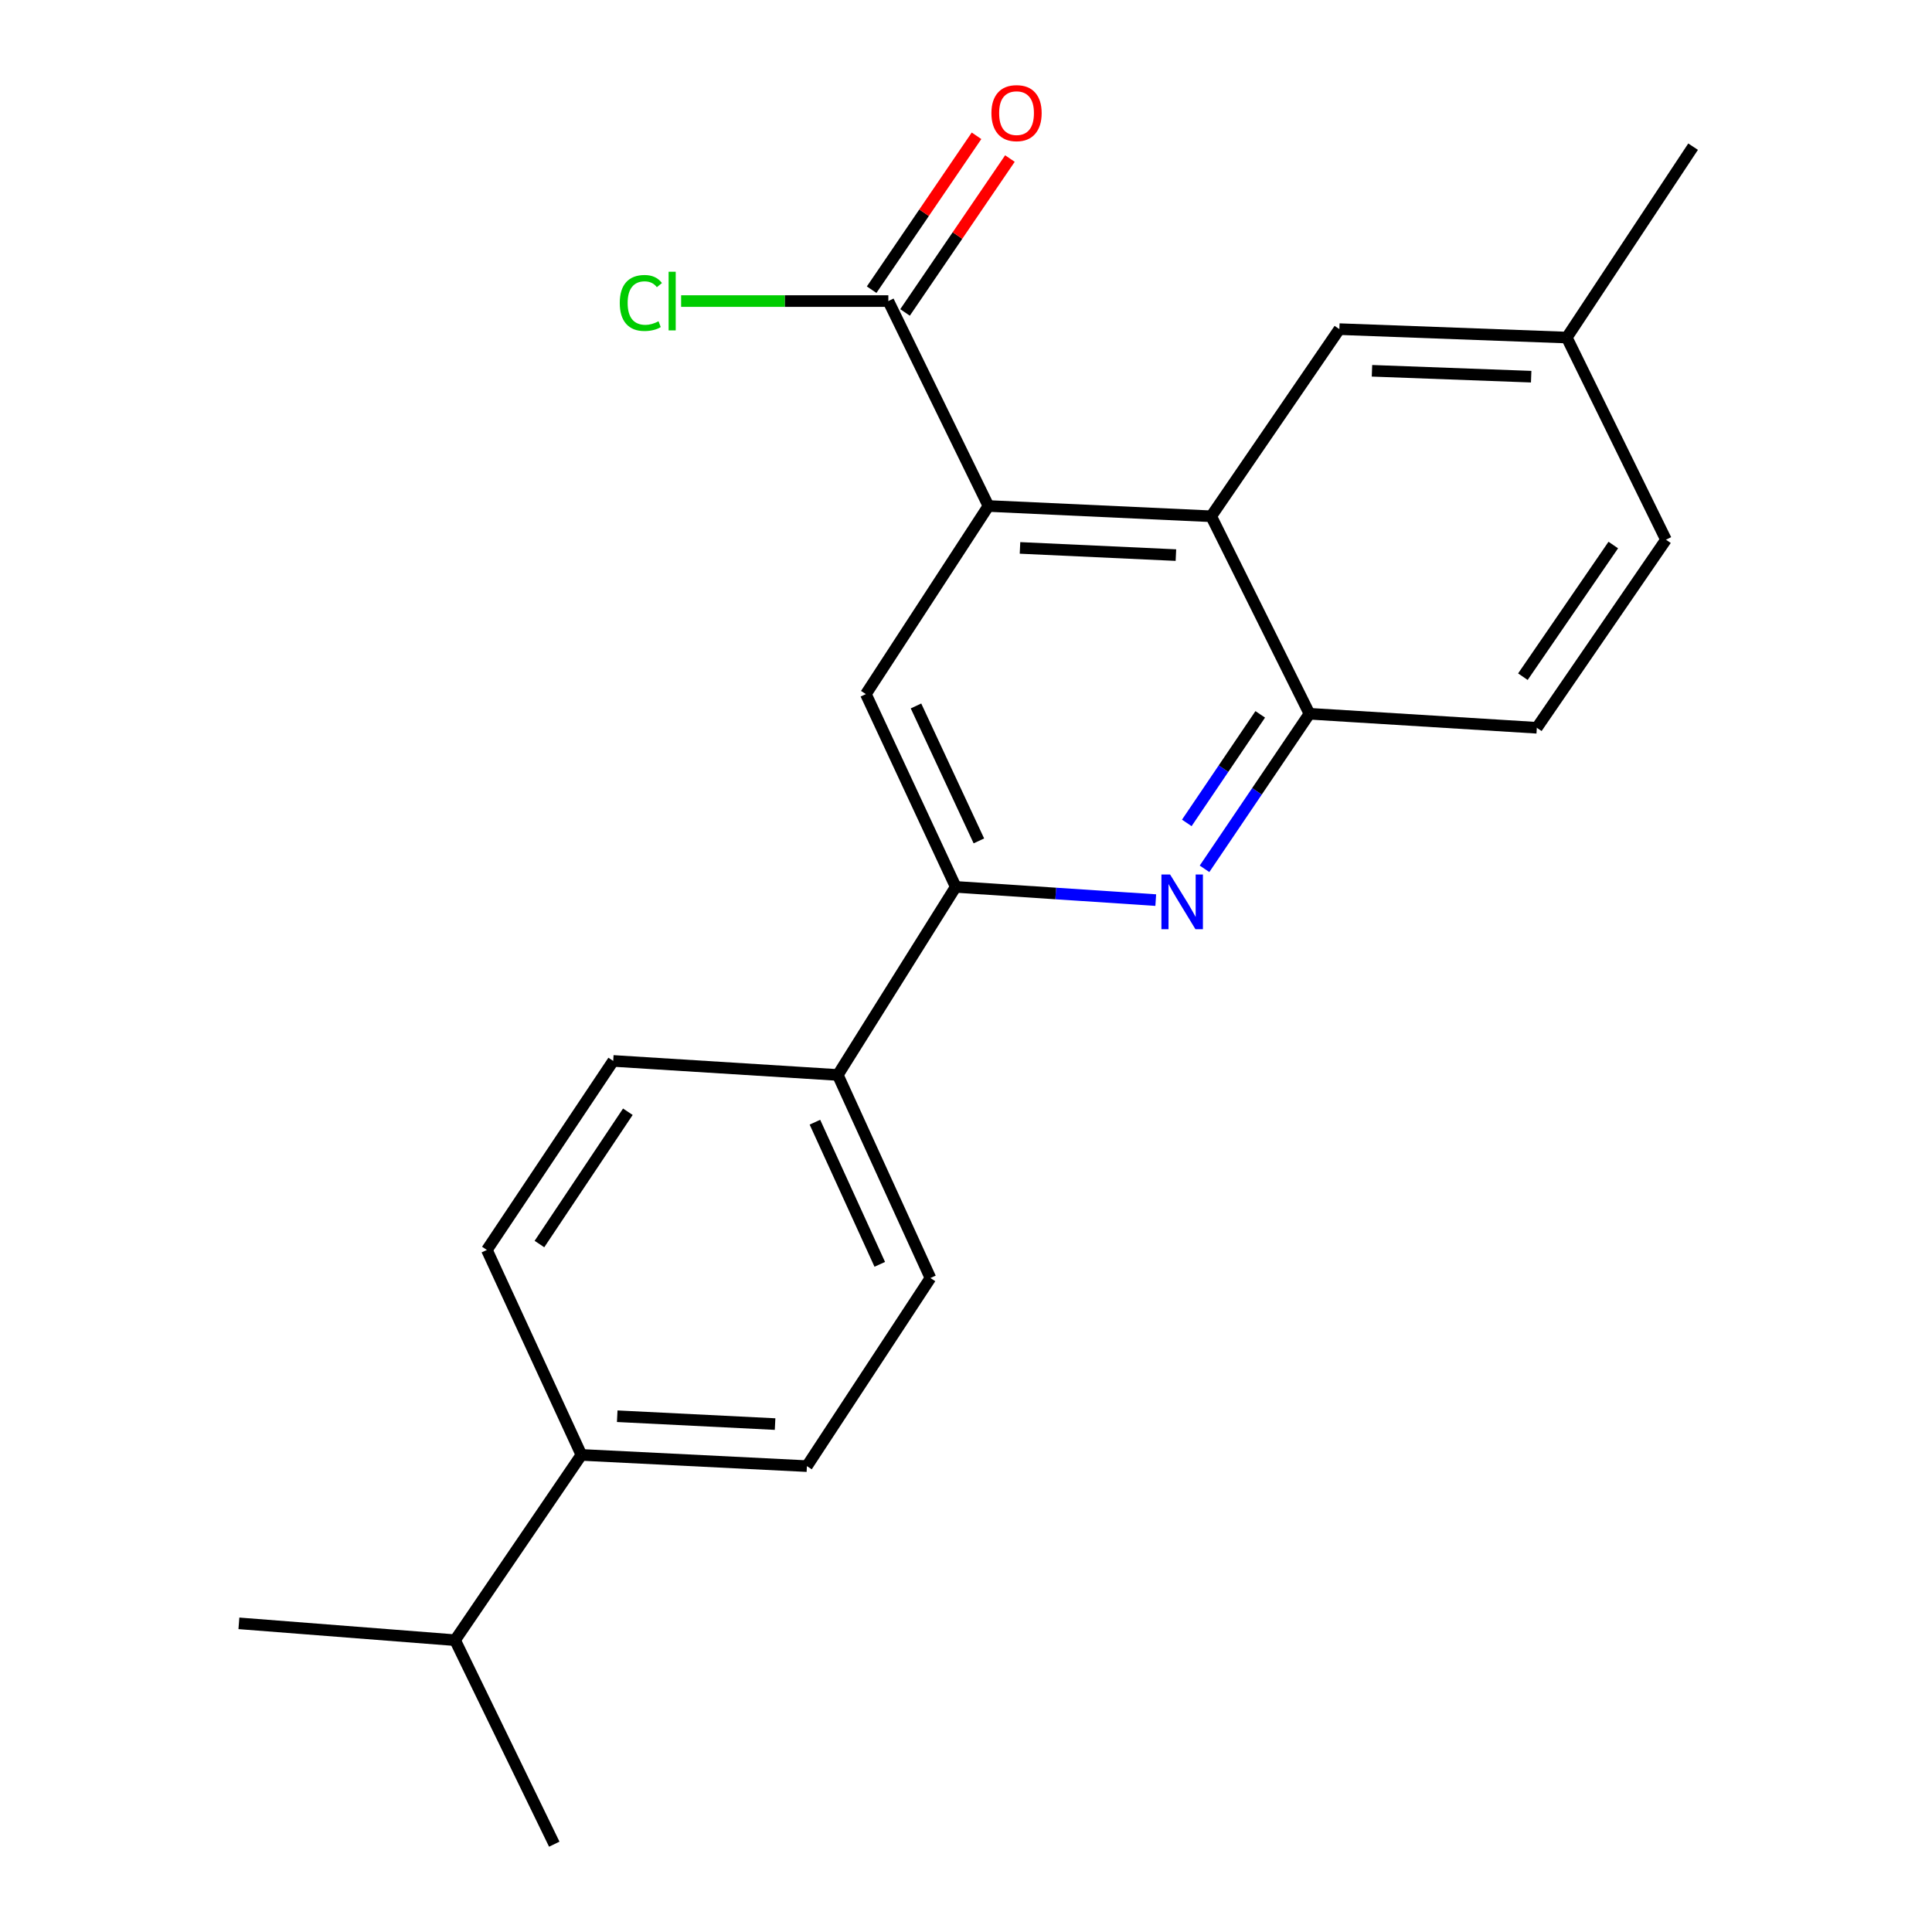 <?xml version='1.0' encoding='iso-8859-1'?>
<svg version='1.1' baseProfile='full'
              xmlns='http://www.w3.org/2000/svg'
                      xmlns:rdkit='http://www.rdkit.org/xml'
                      xmlns:xlink='http://www.w3.org/1999/xlink'
                  xml:space='preserve'
width='1000px' height='1000px' viewBox='0 0 1000 1000'>
<!-- END OF HEADER -->
<rect style='opacity:1.0;fill:#FFFFFF;stroke:none' width='1000' height='1000' x='0' y='0'> </rect>
<path class='bond-1' d='M 511.621,261.902 L 626.905,267.224' style='fill:none;fill-rule:evenodd;stroke:#000000;stroke-width:6px;stroke-linecap:butt;stroke-linejoin:miter;stroke-opacity:1' />
<path class='bond-1' d='M 527.949,283.596 L 608.648,287.322' style='fill:none;fill-rule:evenodd;stroke:#000000;stroke-width:6px;stroke-linecap:butt;stroke-linejoin:miter;stroke-opacity:1' />
<path class='bond-3' d='M 511.621,261.902 L 448.18,359.265' style='fill:none;fill-rule:evenodd;stroke:#000000;stroke-width:6px;stroke-linecap:butt;stroke-linejoin:miter;stroke-opacity:1' />
<path class='bond-5' d='M 511.621,261.902 L 459.802,155.834' style='fill:none;fill-rule:evenodd;stroke:#000000;stroke-width:6px;stroke-linecap:butt;stroke-linejoin:miter;stroke-opacity:1' />
<path class='bond-0' d='M 598.214,465.893 L 546.446,462.47' style='fill:none;fill-rule:evenodd;stroke:#0000FF;stroke-width:6px;stroke-linecap:butt;stroke-linejoin:miter;stroke-opacity:1' />
<path class='bond-0' d='M 546.446,462.47 L 494.677,459.046' style='fill:none;fill-rule:evenodd;stroke:#000000;stroke-width:6px;stroke-linecap:butt;stroke-linejoin:miter;stroke-opacity:1' />
<path class='bond-22' d='M 623.46,449.699 L 650.616,409.566' style='fill:none;fill-rule:evenodd;stroke:#0000FF;stroke-width:6px;stroke-linecap:butt;stroke-linejoin:miter;stroke-opacity:1' />
<path class='bond-22' d='M 650.616,409.566 L 677.772,369.434' style='fill:none;fill-rule:evenodd;stroke:#000000;stroke-width:6px;stroke-linecap:butt;stroke-linejoin:miter;stroke-opacity:1' />
<path class='bond-22' d='M 614.282,425.936 L 633.291,397.843' style='fill:none;fill-rule:evenodd;stroke:#0000FF;stroke-width:6px;stroke-linecap:butt;stroke-linejoin:miter;stroke-opacity:1' />
<path class='bond-22' d='M 633.291,397.843 L 652.3,369.751' style='fill:none;fill-rule:evenodd;stroke:#000000;stroke-width:6px;stroke-linecap:butt;stroke-linejoin:miter;stroke-opacity:1' />
<path class='bond-4' d='M 626.905,267.224 L 677.772,369.434' style='fill:none;fill-rule:evenodd;stroke:#000000;stroke-width:6px;stroke-linecap:butt;stroke-linejoin:miter;stroke-opacity:1' />
<path class='bond-7' d='M 626.905,267.224 L 693.251,170.36' style='fill:none;fill-rule:evenodd;stroke:#000000;stroke-width:6px;stroke-linecap:butt;stroke-linejoin:miter;stroke-opacity:1' />
<path class='bond-2' d='M 494.677,459.046 L 448.18,359.265' style='fill:none;fill-rule:evenodd;stroke:#000000;stroke-width:6px;stroke-linecap:butt;stroke-linejoin:miter;stroke-opacity:1' />
<path class='bond-2' d='M 506.664,435.244 L 474.116,365.397' style='fill:none;fill-rule:evenodd;stroke:#000000;stroke-width:6px;stroke-linecap:butt;stroke-linejoin:miter;stroke-opacity:1' />
<path class='bond-6' d='M 494.677,459.046 L 433.642,556.398' style='fill:none;fill-rule:evenodd;stroke:#000000;stroke-width:6px;stroke-linecap:butt;stroke-linejoin:miter;stroke-opacity:1' />
<path class='bond-10' d='M 677.772,369.434 L 795.461,376.697' style='fill:none;fill-rule:evenodd;stroke:#000000;stroke-width:6px;stroke-linecap:butt;stroke-linejoin:miter;stroke-opacity:1' />
<path class='bond-9' d='M 468.445,161.724 L 495.59,121.895' style='fill:none;fill-rule:evenodd;stroke:#000000;stroke-width:6px;stroke-linecap:butt;stroke-linejoin:miter;stroke-opacity:1' />
<path class='bond-9' d='M 495.59,121.895 L 522.735,82.066' style='fill:none;fill-rule:evenodd;stroke:#FF0000;stroke-width:6px;stroke-linecap:butt;stroke-linejoin:miter;stroke-opacity:1' />
<path class='bond-9' d='M 451.159,149.943 L 478.304,110.114' style='fill:none;fill-rule:evenodd;stroke:#000000;stroke-width:6px;stroke-linecap:butt;stroke-linejoin:miter;stroke-opacity:1' />
<path class='bond-9' d='M 478.304,110.114 L 505.45,70.285' style='fill:none;fill-rule:evenodd;stroke:#FF0000;stroke-width:6px;stroke-linecap:butt;stroke-linejoin:miter;stroke-opacity:1' />
<path class='bond-15' d='M 459.802,155.834 L 406.175,155.834' style='fill:none;fill-rule:evenodd;stroke:#000000;stroke-width:6px;stroke-linecap:butt;stroke-linejoin:miter;stroke-opacity:1' />
<path class='bond-15' d='M 406.175,155.834 L 352.549,155.834' style='fill:none;fill-rule:evenodd;stroke:#00CC00;stroke-width:6px;stroke-linecap:butt;stroke-linejoin:miter;stroke-opacity:1' />
<path class='bond-11' d='M 433.642,556.398 L 317.394,549.135' style='fill:none;fill-rule:evenodd;stroke:#000000;stroke-width:6px;stroke-linecap:butt;stroke-linejoin:miter;stroke-opacity:1' />
<path class='bond-12' d='M 433.642,556.398 L 481.592,661.502' style='fill:none;fill-rule:evenodd;stroke:#000000;stroke-width:6px;stroke-linecap:butt;stroke-linejoin:miter;stroke-opacity:1' />
<path class='bond-12' d='M 421.803,580.846 L 455.368,654.419' style='fill:none;fill-rule:evenodd;stroke:#000000;stroke-width:6px;stroke-linecap:butt;stroke-linejoin:miter;stroke-opacity:1' />
<path class='bond-16' d='M 693.251,170.36 L 810.964,174.718' style='fill:none;fill-rule:evenodd;stroke:#000000;stroke-width:6px;stroke-linecap:butt;stroke-linejoin:miter;stroke-opacity:1' />
<path class='bond-16' d='M 710.134,191.918 L 792.533,194.969' style='fill:none;fill-rule:evenodd;stroke:#000000;stroke-width:6px;stroke-linecap:butt;stroke-linejoin:miter;stroke-opacity:1' />
<path class='bond-8' d='M 300.926,753.055 L 417.651,758.865' style='fill:none;fill-rule:evenodd;stroke:#000000;stroke-width:6px;stroke-linecap:butt;stroke-linejoin:miter;stroke-opacity:1' />
<path class='bond-8' d='M 319.475,733.034 L 401.182,737.101' style='fill:none;fill-rule:evenodd;stroke:#000000;stroke-width:6px;stroke-linecap:butt;stroke-linejoin:miter;stroke-opacity:1' />
<path class='bond-17' d='M 300.926,753.055 L 235.545,848.954' style='fill:none;fill-rule:evenodd;stroke:#000000;stroke-width:6px;stroke-linecap:butt;stroke-linejoin:miter;stroke-opacity:1' />
<path class='bond-24' d='M 300.926,753.055 L 252.012,646.975' style='fill:none;fill-rule:evenodd;stroke:#000000;stroke-width:6px;stroke-linecap:butt;stroke-linejoin:miter;stroke-opacity:1' />
<path class='bond-23' d='M 795.461,376.697 L 862.307,279.345' style='fill:none;fill-rule:evenodd;stroke:#000000;stroke-width:6px;stroke-linecap:butt;stroke-linejoin:miter;stroke-opacity:1' />
<path class='bond-23' d='M 788.243,350.254 L 835.036,282.107' style='fill:none;fill-rule:evenodd;stroke:#000000;stroke-width:6px;stroke-linecap:butt;stroke-linejoin:miter;stroke-opacity:1' />
<path class='bond-14' d='M 317.394,549.135 L 252.012,646.975' style='fill:none;fill-rule:evenodd;stroke:#000000;stroke-width:6px;stroke-linecap:butt;stroke-linejoin:miter;stroke-opacity:1' />
<path class='bond-14' d='M 324.979,575.433 L 279.212,643.921' style='fill:none;fill-rule:evenodd;stroke:#000000;stroke-width:6px;stroke-linecap:butt;stroke-linejoin:miter;stroke-opacity:1' />
<path class='bond-13' d='M 481.592,661.502 L 417.651,758.865' style='fill:none;fill-rule:evenodd;stroke:#000000;stroke-width:6px;stroke-linecap:butt;stroke-linejoin:miter;stroke-opacity:1' />
<path class='bond-18' d='M 810.964,174.718 L 862.307,279.345' style='fill:none;fill-rule:evenodd;stroke:#000000;stroke-width:6px;stroke-linecap:butt;stroke-linejoin:miter;stroke-opacity:1' />
<path class='bond-21' d='M 810.964,174.718 L 876.346,75.914' style='fill:none;fill-rule:evenodd;stroke:#000000;stroke-width:6px;stroke-linecap:butt;stroke-linejoin:miter;stroke-opacity:1' />
<path class='bond-19' d='M 235.545,848.954 L 123.654,840.238' style='fill:none;fill-rule:evenodd;stroke:#000000;stroke-width:6px;stroke-linecap:butt;stroke-linejoin:miter;stroke-opacity:1' />
<path class='bond-20' d='M 235.545,848.954 L 286.888,954.545' style='fill:none;fill-rule:evenodd;stroke:#000000;stroke-width:6px;stroke-linecap:butt;stroke-linejoin:miter;stroke-opacity:1' />
<path  class='atom-1' d='M 605.63 452.638
L 614.91 467.638
Q 615.83 469.118, 617.31 471.798
Q 618.79 474.478, 618.87 474.638
L 618.87 452.638
L 622.63 452.638
L 622.63 480.958
L 618.75 480.958
L 608.79 464.558
Q 607.63 462.638, 606.39 460.438
Q 605.19 458.238, 604.83 457.558
L 604.83 480.958
L 601.15 480.958
L 601.15 452.638
L 605.63 452.638
' fill='#0000FF'/>
<path  class='atom-10' d='M 513.16 58.55
Q 513.16 51.75, 516.52 47.95
Q 519.88 44.15, 526.16 44.15
Q 532.44 44.15, 535.8 47.95
Q 539.16 51.75, 539.16 58.55
Q 539.16 65.43, 535.76 69.35
Q 532.36 73.23, 526.16 73.23
Q 519.92 73.23, 516.52 69.35
Q 513.16 65.47, 513.16 58.55
M 526.16 70.03
Q 530.48 70.03, 532.8 67.15
Q 535.16 64.23, 535.16 58.55
Q 535.16 52.99, 532.8 50.19
Q 530.48 47.35, 526.16 47.35
Q 521.84 47.35, 519.48 50.15
Q 517.16 52.95, 517.16 58.55
Q 517.16 64.27, 519.48 67.15
Q 521.84 70.03, 526.16 70.03
' fill='#FF0000'/>
<path  class='atom-16' d='M 320.791 156.814
Q 320.791 149.774, 324.071 146.094
Q 327.391 142.374, 333.671 142.374
Q 339.511 142.374, 342.631 146.494
L 339.991 148.654
Q 337.711 145.654, 333.671 145.654
Q 329.391 145.654, 327.111 148.534
Q 324.871 151.374, 324.871 156.814
Q 324.871 162.414, 327.191 165.294
Q 329.551 168.174, 334.111 168.174
Q 337.231 168.174, 340.871 166.294
L 341.991 169.294
Q 340.511 170.254, 338.271 170.814
Q 336.031 171.374, 333.551 171.374
Q 327.391 171.374, 324.071 167.614
Q 320.791 163.854, 320.791 156.814
' fill='#00CC00'/>
<path  class='atom-16' d='M 346.071 140.654
L 349.751 140.654
L 349.751 171.014
L 346.071 171.014
L 346.071 140.654
' fill='#00CC00'/>
</svg>
